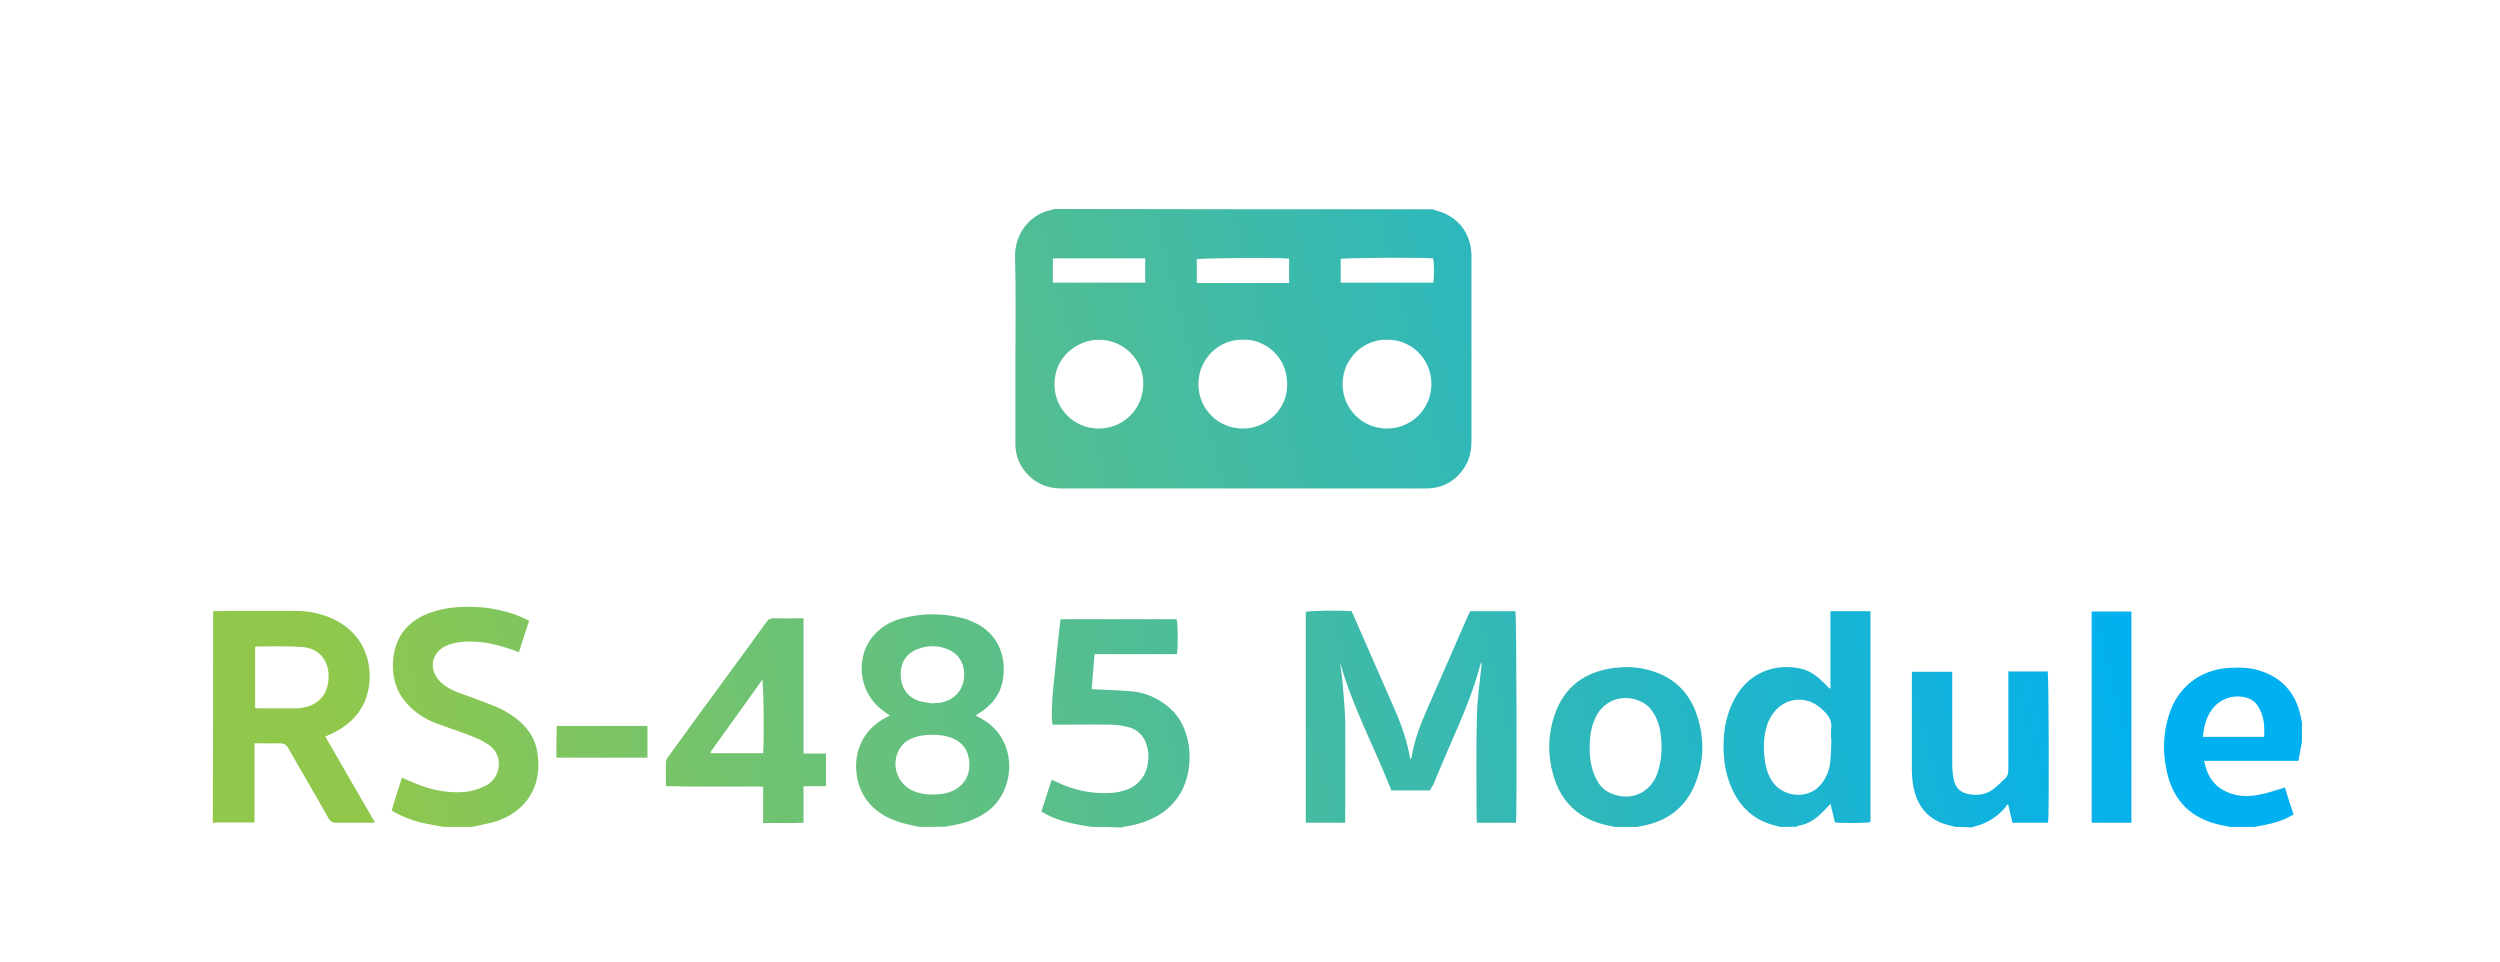 <?xml version="1.0" encoding="UTF-8"?> <svg xmlns="http://www.w3.org/2000/svg" xmlns:xlink="http://www.w3.org/1999/xlink" version="1.1" id="Layer_1" x="0px" y="0px" viewBox="0 0 780 300" style="enable-background:new 0 0 780 300;" xml:space="preserve"> <style type="text/css"> .st0{fill:url(#SVGID_1_);} .st1{fill:url(#SVGID_2_);} .st2{fill:url(#SVGID_3_);} .st3{fill:url(#SVGID_4_);} .st4{fill:url(#SVGID_5_);} .st5{fill:url(#SVGID_6_);} .st6{fill:url(#SVGID_7_);} .st7{fill:url(#SVGID_8_);} .st8{fill:url(#SVGID_9_);} .st9{fill:url(#SVGID_10_);} .st10{fill:url(#SVGID_11_);} .st11{fill:url(#SVGID_12_);} .st12{fill:url(#SVGID_13_);} </style> <g> <linearGradient id="SVGID_1_" gradientUnits="userSpaceOnUse" x1="91.865" y1="183.319" x2="629.116" y2="48.192"> <stop offset="0" style="stop-color:#91C84B"></stop> <stop offset="1" style="stop-color:#00B0F0"></stop> </linearGradient> <path class="st0" d="M447,65.3c0.4,0.1,0.7,0.3,1.1,0.4c6.8,1.7,10.9,7.1,11,14.1c0,3.5,0,7,0,10.5c0,15.7,0,31.5,0,47.2 c0,2.6-0.4,5.2-1.7,7.5c-2.6,4.6-6.5,7.1-11.8,7.4c-0.3,0-0.7,0-1,0c-37.8,0-75.6,0-113.4,0c-3.8,0-7.1-1.1-9.9-3.7 c-3-2.8-4.5-6.2-4.5-10.3c0-7.9,0-15.8,0-23.8c0-11.4,0.2-22.9-0.1-34.3c-0.2-8,5.3-13.7,11.4-14.8c0.2,0,0.4-0.2,0.6-0.3 C368.2,65.3,407.6,65.3,447,65.3z M356.7,119.8c0.2-7.5-6.2-13.8-13.8-13.8c-6.7,0-13.9,5.2-13.9,13.9c0,7.7,6.1,13.8,13.8,13.8 C350.5,133.7,356.7,127.6,356.7,119.8z M432.8,106c-6.5-0.3-13.9,5.1-13.9,13.9c0,7.7,6.2,13.8,13.8,13.8c7.7,0,13.8-6.1,13.9-13.7 C446.7,111.6,439.8,105.8,432.8,106z M387.9,106c-7.3-0.3-14,5.8-14,13.8c0,7.8,6.1,13.9,13.9,13.9c7.6,0,13.9-6.2,13.8-13.8 C401.6,110.9,394.2,105.7,387.9,106z M418.3,88.2c9.7,0,19.3,0,28.9,0c0.3-1.9,0.3-6.4-0.1-7.6c-3.7-0.3-27.5-0.2-28.8,0.2 C418.3,83.2,418.3,85.6,418.3,88.2z M402.2,80.7c-3.1-0.4-27.6-0.2-28.8,0.2c0,2.5,0,4.9,0,7.4c9.6,0,19.2,0,28.8,0 C402.2,85.7,402.2,83.2,402.2,80.7z M357.3,80.6c-9.7,0-19.2,0-28.8,0c0,2.6,0,5,0,7.6c9.6,0,19.2,0,28.8,0 C357.3,85.7,357.3,83.2,357.3,80.6z"></path> <linearGradient id="SVGID_2_" gradientUnits="userSpaceOnUse" x1="101.402" y1="221.237" x2="638.653" y2="86.11"> <stop offset="0" style="stop-color:#91C84B"></stop> <stop offset="1" style="stop-color:#00B0F0"></stop> </linearGradient> <path class="st1" d="M66.5,190.7c1.8,0,3.6-0.1,5.4-0.1c6.7,0,13.5,0,20.2,0c4.7,0,9.1,1,13.2,3.2c8.4,4.6,10.7,13,9.9,19.7 c-0.9,7.5-5.3,12.4-11.9,15.5c-0.5,0.2-1,0.5-1.8,0.8c5.1,8.9,10.2,17.7,15.5,26.8c-0.7,0.1-1.2,0.1-1.7,0.1c-3.5,0-6.9,0-10.4,0 c-1.2,0-1.8-0.4-2.4-1.4c-4.1-7.3-8.4-14.5-12.5-21.8c-0.7-1.2-1.5-1.6-2.8-1.6c-2.5,0.1-5.1,0-7.8,0c0,8.3,0,16.4,0,24.7 c-0.8,0-1.4,0-2,0c-3.1,0-6.1,0-9.2,0c-0.6,0-1.2,0.1-1.8,0.2C66.5,234.9,66.5,212.8,66.5,190.7z M79.6,201.9c0,6.3,0,12.6,0,19 c0.3,0,0.6,0.1,0.8,0.1c4.1,0,8.1,0,12.2,0c1.1,0,2.1-0.2,3.2-0.5c4.6-1.3,7-5.1,6.7-10.3c-0.3-4.5-3.2-7.9-7.9-8.3 c-4.9-0.4-9.8-0.2-14.7-0.2C79.8,201.7,79.7,201.8,79.6,201.9z"></path> <linearGradient id="SVGID_3_" gradientUnits="userSpaceOnUse" x1="113.548" y1="269.528" x2="650.799" y2="134.401"> <stop offset="0" style="stop-color:#91C84B"></stop> <stop offset="1" style="stop-color:#00B0F0"></stop> </linearGradient> <path class="st2" d="M287,258c-1.1-0.2-2.2-0.4-3.3-0.7c-2.5-0.5-4.9-1.3-7.2-2.5c-5-2.7-8.1-6.8-9.1-12.4 c-1.5-8.8,2.9-15.4,9-18.5c0.3-0.2,0.7-0.4,1.2-0.7c-0.7-0.5-1.2-0.8-1.7-1.2c-8.1-5.5-9.5-17.2-2.9-24.2c2.2-2.4,5-3.9,8.1-4.8 c6.6-1.8,13.2-1.8,19.8,0c0.7,0.2,1.3,0.4,1.9,0.7c10.1,4,11.4,13.3,9.8,19.8c-1,3.8-3.4,6.5-6.5,8.6c-0.5,0.3-1,0.7-1.7,1.1 c0.6,0.3,1,0.6,1.4,0.8c12.4,6.5,11.2,23.2,1.8,29.5c-3.4,2.3-7.1,3.5-11,4.1c-0.5,0.1-1,0.2-1.4,0.3C292.4,258,289.7,258,287,258z M290.7,247.9c2.8,0,4.6-0.3,6.4-1.1c3.8-1.7,5.7-5,5.3-9.3c-0.4-4-2.7-6.6-6.8-7.7c-2.8-0.7-5.7-0.7-8.6-0.2 c-2.8,0.6-5.2,1.8-6.6,4.5c-2.4,4.8-0.4,10.5,4.6,12.7C286.9,247.6,288.9,247.9,290.7,247.9z M291,219.5c0,0,0-0.1,0-0.1 c0.7,0,1.4-0.1,2-0.1c4.5-0.6,7.5-3.8,7.8-8.1c0.3-4.6-2.1-7.9-6.5-9.1c-2.5-0.7-4.9-0.6-7.4,0.2c-3.8,1.2-5.8,4-5.9,7.8 c0,4.3,1.9,7.3,5.7,8.6C288.2,219.1,289.6,219.2,291,219.5z"></path> <linearGradient id="SVGID_4_" gradientUnits="userSpaceOnUse" x1="130.297" y1="336.12" x2="667.548" y2="200.994"> <stop offset="0" style="stop-color:#91C84B"></stop> <stop offset="1" style="stop-color:#00B0F0"></stop> </linearGradient> <path class="st3" d="M555.4,258c-0.6-0.2-1.2-0.3-1.8-0.5c-6-1.5-10.2-5.2-12.9-10.7c-2.5-5.1-3.2-10.6-2.9-16.2 c0.2-3.8,1-7.5,2.6-11c2.4-5.2,6.1-9,11.6-10.7c3.4-1,6.8-1,10.2-0.2c3.1,0.8,5.4,2.8,7.5,5c0.4,0.4,0.7,0.7,1.1,1.1 c0,0,0.1,0,0.3,0c0-8,0-16,0-24.1c4.3,0,8.4,0,12.5,0c0,22,0,43.9,0,65.8c-1.2,0.3-8.3,0.4-11.1,0.1c-0.4-1.8-0.9-3.7-1.4-5.8 c-1,1-1.7,1.9-2.6,2.7c-2.1,2.1-4.4,3.7-7.4,4.1c-0.1,0-0.3,0.2-0.4,0.3C559,258,557.2,258,555.4,258z M571.4,230.7 c0,0-0.1,0-0.1,0c0-1.1-0.1-2.2,0-3.2c0.4-2.6-0.8-4.3-2.5-5.9c-0.3-0.3-0.6-0.5-0.9-0.8c-4.2-3.6-10.1-3.3-13.9,0.8 c-1.3,1.4-2.2,3.1-2.8,5c-1.1,3.8-1.1,7.7-0.4,11.6c0.3,1.9,0.9,3.6,1.9,5.2c3.3,5.6,12.1,6.4,16,0.6c1.3-1.9,2.1-3.9,2.3-6.1 C571.3,235.4,571.3,233,571.4,230.7z"></path> <linearGradient id="SVGID_5_" gradientUnits="userSpaceOnUse" x1="116.648" y1="281.853" x2="653.899" y2="146.726"> <stop offset="0" style="stop-color:#91C84B"></stop> <stop offset="1" style="stop-color:#00B0F0"></stop> </linearGradient> <path class="st4" d="M340.7,258c-1.4-0.2-2.8-0.4-4.2-0.7c-3.4-0.6-6.7-1.5-9.8-3.1c-0.6-0.3-1.1-0.6-1.8-1 c1.1-3.3,2.1-6.5,3.2-9.9c0.5,0.2,0.9,0.4,1.2,0.5c5.5,2.7,11.3,4,17.4,3.6c1.7-0.1,3.5-0.5,5.1-1.1c4.4-1.8,6.6-5.7,6.5-10.6 c0-1-0.2-2-0.5-3c-0.8-3-2.7-5-5.6-5.8c-1.9-0.5-3.9-0.8-5.8-0.8c-5.3-0.1-10.6,0-16,0c-0.6,0-1.2,0-2,0c-0.1-0.5-0.1-1-0.2-1.4 c-0.2-4.6,0.3-9.2,0.8-13.7c0.5-5.2,1-10.4,1.6-15.5c0.1-0.7,0.2-1.5,0.3-2.3c12.1,0,24.2,0,36.2,0c0.4,1.1,0.5,8.7,0.1,10.9 c-8.5,0-17,0-25.7,0c-0.3,3.7-0.6,7.1-0.9,10.9c0.7,0,1.3,0.1,1.9,0.1c3.6,0.2,7.1,0.3,10.7,0.6c3.1,0.3,6,1.3,8.6,2.9 c4,2.4,6.8,5.7,8.2,10.2c1.4,4.3,1.5,8.7,0.5,13.1c-1.6,6.6-5.7,11.2-11.9,13.9c-2.5,1.1-5,1.7-7.7,2.1c-0.4,0.1-0.9,0.2-1.3,0.3 C346.6,258,343.6,258,340.7,258z"></path> <linearGradient id="SVGID_6_" gradientUnits="userSpaceOnUse" x1="104.543" y1="233.724" x2="641.794" y2="98.597"> <stop offset="0" style="stop-color:#91C84B"></stop> <stop offset="1" style="stop-color:#00B0F0"></stop> </linearGradient> <path class="st5" d="M138.5,258c-1.3-0.2-2.5-0.4-3.8-0.7c-3.9-0.6-7.6-1.8-11.1-3.6c-0.3-0.2-0.6-0.3-0.9-0.5 c-0.1-0.1-0.3-0.2-0.5-0.4c1-3.4,2.1-6.7,3.2-10.2c0.7,0.3,1.2,0.6,1.8,0.8c5.6,2.6,11.3,4.2,17.6,3.7c2.4-0.2,4.6-0.9,6.8-2 c4.6-2.3,5.8-9.4,0.9-12.7c-1.6-1.1-3.4-2-5.3-2.7c-3.7-1.5-7.6-2.7-11.3-4.1c-3.8-1.5-7.1-3.7-9.7-7c-4.9-6-4.3-15-1.3-20.2 c1.7-2.9,4.3-5,7.3-6.4c3.4-1.6,7.1-2.3,10.8-2.6c6.9-0.4,13.7,0.5,20.1,3.3c0.6,0.3,1.2,0.6,2,1c-1.1,3.2-2.1,6.4-3.2,9.8 c-0.7-0.3-1.3-0.5-1.9-0.7c-4.9-1.8-9.9-2.9-15.1-2.6c-1.7,0.1-3.4,0.4-5,1c-5.5,2-6.5,7.9-2.2,11.8c1.6,1.5,3.5,2.4,5.6,3.2 c3.1,1.1,6.2,2.2,9.2,3.4c3.1,1.1,6,2.6,8.6,4.6c3.2,2.5,5.6,5.7,6.4,9.7c2,10.1-2.3,18.4-11.7,22c-2.3,0.9-4.7,1.2-7.1,1.8 c-0.5,0.1-1,0.2-1.5,0.3C144.4,258,141.4,258,138.5,258z"></path> <linearGradient id="SVGID_7_" gradientUnits="userSpaceOnUse" x1="128.345" y1="328.357" x2="665.596" y2="193.23"> <stop offset="0" style="stop-color:#91C84B"></stop> <stop offset="1" style="stop-color:#00B0F0"></stop> </linearGradient> <path class="st6" d="M503.8,258c-0.8-0.2-1.5-0.3-2.3-0.5c-8.6-1.8-14.3-7-16.8-15.4c-1.9-6.4-1.8-12.9,0.4-19.2 c3-8.7,9.4-13.3,18.4-14.5c3.4-0.4,6.9-0.4,10.3,0.5c7.9,1.9,13.2,6.7,15.7,14.4c2.3,7,2.2,14.1-0.5,21c-3,7.6-8.8,12-16.8,13.4 c-0.5,0.1-1,0.2-1.5,0.3C508.3,258,506,258,503.8,258z M496,233c0,0.6,0,1.2,0,1.9c0.2,3.1,0.8,6.1,2.4,8.8c1,1.8,2.4,3.1,4.4,3.9 c6.1,2.5,12.1-0.2,14.3-6.3c1.2-3.5,1.5-7.1,1.2-10.7c-0.2-2.7-0.8-5.4-2.2-7.8c-1-1.7-2.3-3.1-4.1-3.9c-5.9-2.8-12.3-0.2-14.6,5.9 C496.3,227.4,496,230.2,496,233z"></path> <linearGradient id="SVGID_8_" gradientUnits="userSpaceOnUse" x1="134.934" y1="354.557" x2="672.185" y2="219.43"> <stop offset="0" style="stop-color:#91C84B"></stop> <stop offset="1" style="stop-color:#00B0F0"></stop> </linearGradient> <path class="st7" d="M610.1,258c-0.8-0.2-1.5-0.4-2.3-0.6c-5.3-1.3-8.7-4.7-10.3-9.8c-0.7-2.4-1-4.9-1-7.4c0-9.8,0-19.7,0-29.5 c0-0.3,0-0.7,0.1-1.1c4.2,0,8.2,0,12.5,0c0,0.7,0,1.4,0,2c0,9.1,0,18.2,0,27.3c0,1.5,0.2,3.1,0.5,4.5c0.5,2.3,2,3.8,4.3,4.3 c2.8,0.6,5.6,0.3,7.9-1.4c1.3-1,2.5-2.2,3.7-3.3c0.9-0.8,1.1-1.7,1.1-2.9c0-9.5,0-19,0-28.5c0-0.7,0-1.3,0-2.1c4.2,0,8.3,0,12.3,0 c0.3,1.2,0.5,44.3,0.1,47.2c-3.6,0-7.3,0-11.1,0c-0.4-1.8-0.9-3.7-1.3-5.5c-0.1-0.1-0.3-0.2-0.4-0.2c-0.2,0.3-0.3,0.6-0.5,0.9 c-2.6,3-5.9,5.1-9.8,6c-0.2,0-0.4,0.2-0.6,0.3C613.7,258,611.9,258,610.1,258z"></path> <linearGradient id="SVGID_9_" gradientUnits="userSpaceOnUse" x1="139.776" y1="373.809" x2="677.027" y2="238.682"> <stop offset="0" style="stop-color:#91C84B"></stop> <stop offset="1" style="stop-color:#00B0F0"></stop> </linearGradient> <path class="st8" d="M695.8,258c-0.8-0.2-1.7-0.3-2.5-0.5c-9.5-1.9-15.3-7.5-17.3-17c-1.3-6-1.1-11.9,0.8-17.7 c2.7-8.4,9.6-13.8,18.4-14.4c3.3-0.2,6.6-0.2,9.7,0.8c6.9,2.1,11.2,6.8,12.8,13.8c0.2,0.8,0.3,1.6,0.5,2.4c0,2,0,4.1,0,6.1 c-0.1,0.5-0.2,1.1-0.3,1.6c-0.3,1.4-0.5,2.7-0.8,4.3c-9.9,0-19.6,0-29.4,0c0.8,4.2,2.6,7.4,6.3,9.3c3.5,1.9,7.3,2,11.1,1.2 c2.6-0.5,5.1-1.4,7.8-2.2c0.8,2.7,1.7,5.5,2.7,8.4c-2.8,1.7-5.6,2.6-8.6,3.2c-1.2,0.2-2.4,0.5-3.6,0.7 C700.7,258,698.2,258,695.8,258z M687.3,229.9c6.4,0,12.7,0,19.1,0c0.2-3.5,0-6.7-2-9.7c-0.9-1.4-2.2-2.2-3.8-2.6 c-4-1-8.1,0.5-10.5,3.8C688.3,223.9,687.6,226.7,687.3,229.9z"></path> <linearGradient id="SVGID_10_" gradientUnits="userSpaceOnUse" x1="122.164" y1="303.785" x2="659.415" y2="168.658"> <stop offset="0" style="stop-color:#91C84B"></stop> <stop offset="1" style="stop-color:#00B0F0"></stop> </linearGradient> <path class="st9" d="M446.2,246.6c-4,0-8,0-12.1,0c-5.2-13.3-12.1-26-16-39.9c0.3,2.2,0.6,4.4,0.8,6.5c0.3,3.8,0.7,7.7,0.8,11.5 c0.1,10.1,0,20.2,0,30.2c0,0.5,0,1,0,1.8c-4.2,0-8.2,0-12.3,0c0-22.1,0-43.9,0-65.8c1.2-0.4,11-0.5,14.3-0.2 c0.2,0.4,0.4,0.8,0.6,1.3c4.3,9.9,8.7,19.8,13,29.7c2.1,4.8,3.8,9.8,4.7,15.2c0.2-0.3,0.4-0.5,0.4-0.6c0.8-4.9,2.5-9.6,4.5-14.2 c4.4-10.1,8.8-20.1,13.2-30.2c0.2-0.4,0.4-0.8,0.6-1.2c4.7,0,9.4,0,14.1,0c0.4,1.2,0.5,62.7,0.2,66c-4,0-8.1,0-12.2,0 c0-0.5-0.1-0.9-0.1-1.4c0-10.6-0.2-21.3,0.1-31.9c0.1-5.2,0.9-10.4,1.4-15.5c0-0.4,0.1-0.9,0-1.4c-0.1,0.4-0.3,0.7-0.4,1.1 c-1.8,6.7-4.3,13.2-7.1,19.6c-2.6,5.9-5.1,11.8-7.6,17.8C446.7,245.5,446.5,246,446.2,246.6z"></path> <linearGradient id="SVGID_11_" gradientUnits="userSpaceOnUse" x1="110.838" y1="258.753" x2="648.089" y2="123.626"> <stop offset="0" style="stop-color:#91C84B"></stop> <stop offset="1" style="stop-color:#00B0F0"></stop> </linearGradient> <path class="st10" d="M207.8,245.3c0-2.7-0.1-5.2,0-7.7c0-0.6,0.5-1.2,0.9-1.8c6.7-9.2,13.3-18.3,20-27.4c3.5-4.8,7-9.5,10.4-14.3 c0.6-0.9,1.3-1.2,2.4-1.2c3,0.1,6,0,9.2,0c0,2.4,0,4.7,0,7c0,2.3,0,4.6,0,7c0,2.4,0,4.8,0,7.1c0,2.3,0,4.6,0,7c0,2.3,0,4.6,0,7 c0,2.3,0,4.6,0,7.1c2.4,0,4.7,0,7,0c0,3.5,0,6.7,0,10.2c-2.3,0-4.5,0-7,0c0,3.9,0,7.6,0,11.4c-4.2,0.2-8.3,0-12.6,0.1 c0-3.8,0-7.5,0-11.3c-2.1-0.2-4-0.1-6-0.1c-2,0-4.1,0-6.1,0c-2,0-4,0-5.9,0c-2,0-4.1,0-6.1,0C212,245.3,210,245.3,207.8,245.3z M238.1,235c0.3-2.9,0.2-21.5-0.3-23.2c-0.2,0.5-0.2,0.7-0.4,0.9c-5.2,7.3-10.5,14.6-15.7,21.9c0,0,0,0.1,0,0.2 c0,0.1,0.1,0.1,0.1,0.2C227.3,235,232.7,235,238.1,235z"></path> <linearGradient id="SVGID_12_" gradientUnits="userSpaceOnUse" x1="135.153" y1="355.427" x2="672.404" y2="220.3"> <stop offset="0" style="stop-color:#91C84B"></stop> <stop offset="1" style="stop-color:#00B0F0"></stop> </linearGradient> <path class="st11" d="M665,256.7c-4.2,0-8.2,0-12.4,0c0-22,0-43.9,0-65.9c4.1,0,8.2,0,12.4,0C665,212.7,665,234.6,665,256.7z"></path> <linearGradient id="SVGID_13_" gradientUnits="userSpaceOnUse" x1="108.962" y1="251.292" x2="646.213" y2="116.165"> <stop offset="0" style="stop-color:#91C84B"></stop> <stop offset="1" style="stop-color:#00B0F0"></stop> </linearGradient> <path class="st12" d="M173.7,226.5c9.5,0,18.9,0,28.3,0c0,3.3,0,6.6,0,9.9c-9.4,0-18.8,0-28.4,0 C173.6,233.1,173.6,229.8,173.7,226.5z"></path> </g> </svg> 